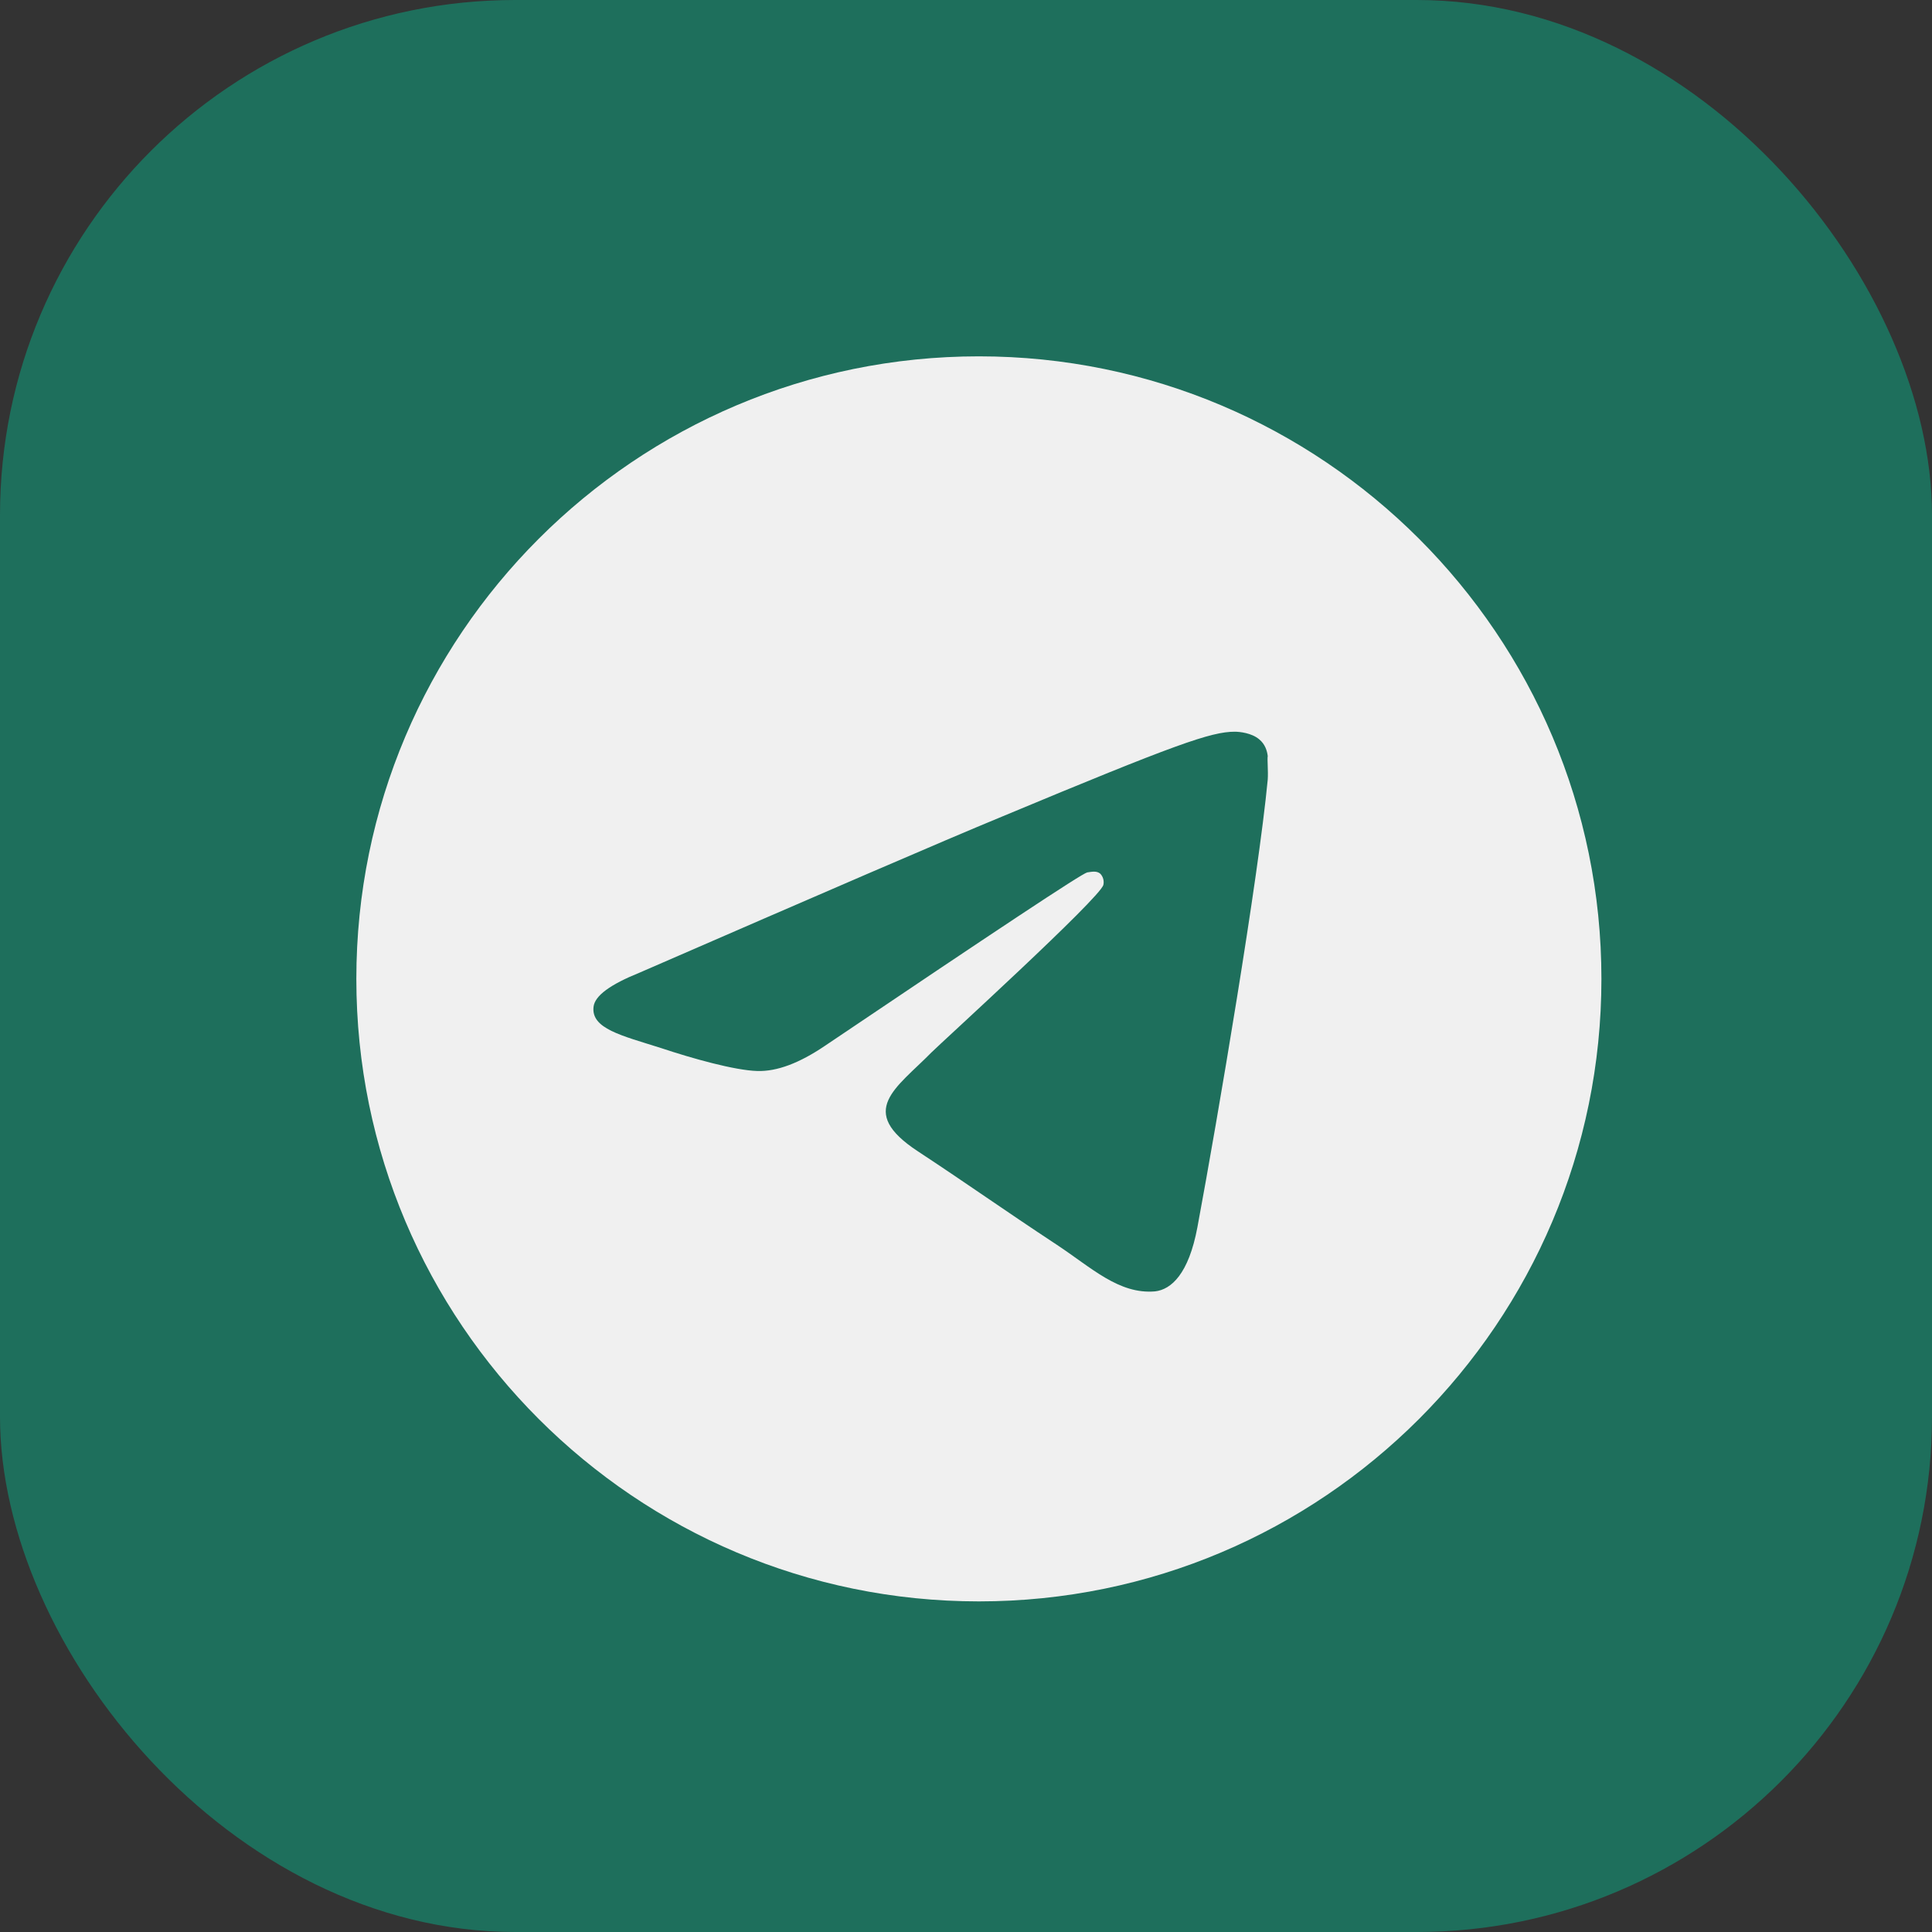 <?xml version="1.0" encoding="UTF-8"?> <svg xmlns="http://www.w3.org/2000/svg" width="75" height="75" viewBox="0 0 75 75" fill="none"><rect x="0" y="0" width="75" height="75" fill="#333333" stroke="none"/><rect width="75" height="75" rx="20" fill="#1E6F5C"></rect><path d="M38 13.833C24.66 13.833 13.833 24.66 13.833 38C13.833 51.34 24.66 62.166 38 62.166C51.34 62.166 62.167 51.34 62.167 38C62.167 24.66 51.34 13.833 38 13.833ZM49.213 30.266C48.851 34.085 47.28 43.365 46.483 47.642C46.144 49.455 45.468 50.059 44.839 50.131C43.438 50.252 42.374 49.213 41.021 48.319C38.894 46.917 37.686 46.047 35.632 44.694C33.239 43.123 34.786 42.253 36.163 40.851C36.526 40.489 42.712 34.858 42.833 34.35C42.85 34.274 42.848 34.194 42.827 34.118C42.806 34.042 42.767 33.973 42.712 33.916C42.568 33.795 42.374 33.843 42.205 33.867C41.987 33.916 38.604 36.163 32.007 40.61C31.04 41.262 30.17 41.6 29.397 41.576C28.527 41.552 26.883 41.093 25.651 40.682C24.128 40.199 22.944 39.933 23.041 39.087C23.089 38.652 23.693 38.217 24.829 37.758C31.886 34.689 36.574 32.659 38.918 31.692C45.637 28.889 47.014 28.405 47.932 28.405C48.126 28.405 48.585 28.454 48.875 28.695C49.117 28.889 49.189 29.155 49.213 29.348C49.189 29.493 49.237 29.928 49.213 30.266Z" fill="#F0F0F0"></path></svg> 